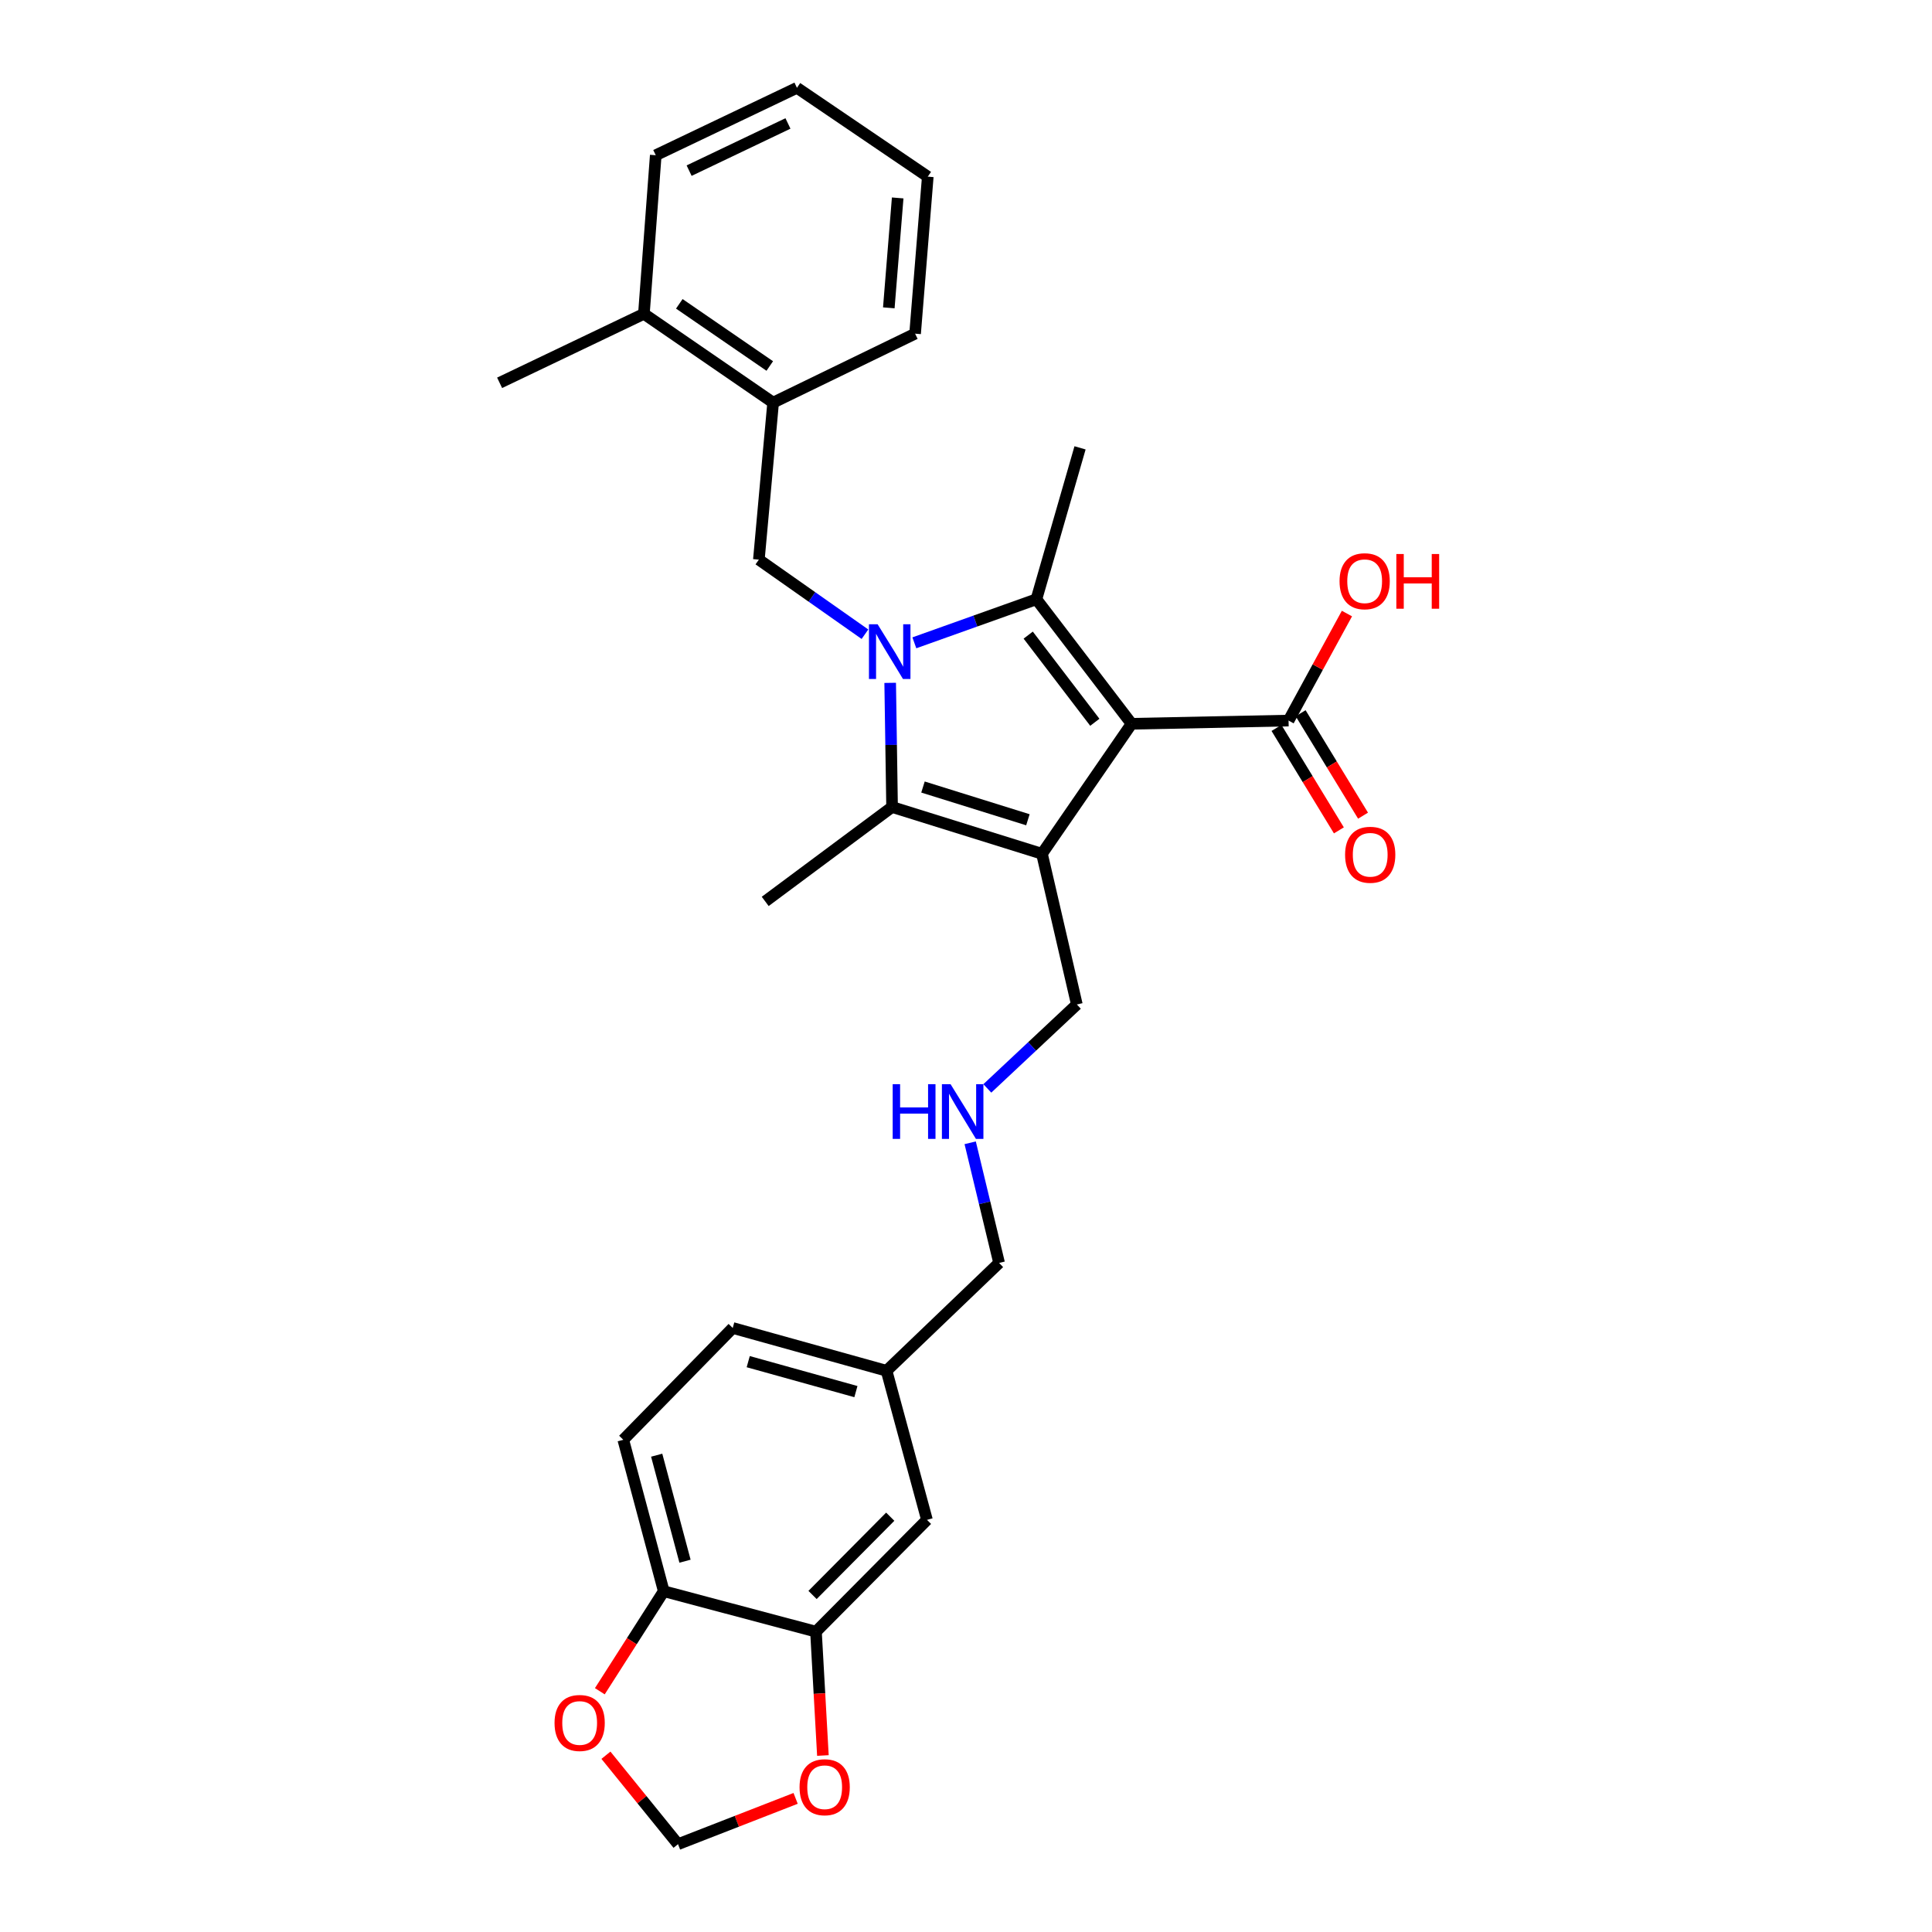 <?xml version='1.0' encoding='iso-8859-1'?>
<svg version='1.1' baseProfile='full'
              xmlns='http://www.w3.org/2000/svg'
                      xmlns:rdkit='http://www.rdkit.org/xml'
                      xmlns:xlink='http://www.w3.org/1999/xlink'
                  xml:space='preserve'
width='1000px' height='1000px' viewBox='0 0 1000 1000'>
<!-- END OF HEADER -->
<rect style='opacity:1.0;fill:#FFFFFF;stroke:none' width='1000' height='1000' x='0' y='0'> </rect>
<path class='bond-1' d='M 585.701,374.63 L 539.318,441.914' style='fill:none;fill-rule:evenodd;stroke:#000000;stroke-width:6px;stroke-linecap:butt;stroke-linejoin:miter;stroke-opacity:1' />
<path class='bond-2' d='M 585.701,374.63 L 536.439,310.176' style='fill:none;fill-rule:evenodd;stroke:#000000;stroke-width:6px;stroke-linecap:butt;stroke-linejoin:miter;stroke-opacity:1' />
<path class='bond-2' d='M 566.68,373.851 L 532.197,328.733' style='fill:none;fill-rule:evenodd;stroke:#000000;stroke-width:6px;stroke-linecap:butt;stroke-linejoin:miter;stroke-opacity:1' />
<path class='bond-5' d='M 585.701,374.63 L 666.958,372.971' style='fill:none;fill-rule:evenodd;stroke:#000000;stroke-width:6px;stroke-linecap:butt;stroke-linejoin:miter;stroke-opacity:1' />
<path class='bond-0' d='M 473.265,332.722 L 504.852,321.449' style='fill:none;fill-rule:evenodd;stroke:#0000FF;stroke-width:6px;stroke-linecap:butt;stroke-linejoin:miter;stroke-opacity:1' />
<path class='bond-0' d='M 504.852,321.449 L 536.439,310.176' style='fill:none;fill-rule:evenodd;stroke:#000000;stroke-width:6px;stroke-linecap:butt;stroke-linejoin:miter;stroke-opacity:1' />
<path class='bond-4' d='M 447.7,328.27 L 420.243,308.967' style='fill:none;fill-rule:evenodd;stroke:#0000FF;stroke-width:6px;stroke-linecap:butt;stroke-linejoin:miter;stroke-opacity:1' />
<path class='bond-4' d='M 420.243,308.967 L 392.786,289.664' style='fill:none;fill-rule:evenodd;stroke:#000000;stroke-width:6px;stroke-linecap:butt;stroke-linejoin:miter;stroke-opacity:1' />
<path class='bond-29' d='M 460.756,353.446 L 461.247,385.578' style='fill:none;fill-rule:evenodd;stroke:#0000FF;stroke-width:6px;stroke-linecap:butt;stroke-linejoin:miter;stroke-opacity:1' />
<path class='bond-29' d='M 461.247,385.578 L 461.738,417.71' style='fill:none;fill-rule:evenodd;stroke:#000000;stroke-width:6px;stroke-linecap:butt;stroke-linejoin:miter;stroke-opacity:1' />
<path class='bond-3' d='M 539.318,441.914 L 461.738,417.71' style='fill:none;fill-rule:evenodd;stroke:#000000;stroke-width:6px;stroke-linecap:butt;stroke-linejoin:miter;stroke-opacity:1' />
<path class='bond-3' d='M 532.041,424.308 L 477.735,407.366' style='fill:none;fill-rule:evenodd;stroke:#000000;stroke-width:6px;stroke-linecap:butt;stroke-linejoin:miter;stroke-opacity:1' />
<path class='bond-14' d='M 539.318,441.914 L 557.374,519.918' style='fill:none;fill-rule:evenodd;stroke:#000000;stroke-width:6px;stroke-linecap:butt;stroke-linejoin:miter;stroke-opacity:1' />
<path class='bond-18' d='M 536.439,310.176 L 559.025,231.806' style='fill:none;fill-rule:evenodd;stroke:#000000;stroke-width:6px;stroke-linecap:butt;stroke-linejoin:miter;stroke-opacity:1' />
<path class='bond-20' d='M 461.738,417.71 L 396.072,466.565' style='fill:none;fill-rule:evenodd;stroke:#000000;stroke-width:6px;stroke-linecap:butt;stroke-linejoin:miter;stroke-opacity:1' />
<path class='bond-7' d='M 392.786,289.664 L 400.171,208.399' style='fill:none;fill-rule:evenodd;stroke:#000000;stroke-width:6px;stroke-linecap:butt;stroke-linejoin:miter;stroke-opacity:1' />
<path class='bond-12' d='M 660.706,376.779 L 676.856,403.29' style='fill:none;fill-rule:evenodd;stroke:#000000;stroke-width:6px;stroke-linecap:butt;stroke-linejoin:miter;stroke-opacity:1' />
<path class='bond-12' d='M 676.856,403.29 L 693.006,429.802' style='fill:none;fill-rule:evenodd;stroke:#FF0000;stroke-width:6px;stroke-linecap:butt;stroke-linejoin:miter;stroke-opacity:1' />
<path class='bond-12' d='M 673.209,369.163 L 689.359,395.675' style='fill:none;fill-rule:evenodd;stroke:#000000;stroke-width:6px;stroke-linecap:butt;stroke-linejoin:miter;stroke-opacity:1' />
<path class='bond-12' d='M 689.359,395.675 L 705.508,422.186' style='fill:none;fill-rule:evenodd;stroke:#FF0000;stroke-width:6px;stroke-linecap:butt;stroke-linejoin:miter;stroke-opacity:1' />
<path class='bond-19' d='M 666.958,372.971 L 682.066,345.272' style='fill:none;fill-rule:evenodd;stroke:#000000;stroke-width:6px;stroke-linecap:butt;stroke-linejoin:miter;stroke-opacity:1' />
<path class='bond-19' d='M 682.066,345.272 L 697.173,317.574' style='fill:none;fill-rule:evenodd;stroke:#FF0000;stroke-width:6px;stroke-linecap:butt;stroke-linejoin:miter;stroke-opacity:1' />
<path class='bond-6' d='M 422.349,844.547 L 479.793,786.672' style='fill:none;fill-rule:evenodd;stroke:#000000;stroke-width:6px;stroke-linecap:butt;stroke-linejoin:miter;stroke-opacity:1' />
<path class='bond-6' d='M 420.576,825.553 L 460.786,785.04' style='fill:none;fill-rule:evenodd;stroke:#000000;stroke-width:6px;stroke-linecap:butt;stroke-linejoin:miter;stroke-opacity:1' />
<path class='bond-9' d='M 422.349,844.547 L 424.142,876.597' style='fill:none;fill-rule:evenodd;stroke:#000000;stroke-width:6px;stroke-linecap:butt;stroke-linejoin:miter;stroke-opacity:1' />
<path class='bond-9' d='M 424.142,876.597 L 425.934,908.648' style='fill:none;fill-rule:evenodd;stroke:#FF0000;stroke-width:6px;stroke-linecap:butt;stroke-linejoin:miter;stroke-opacity:1' />
<path class='bond-31' d='M 422.349,844.547 L 343.557,823.604' style='fill:none;fill-rule:evenodd;stroke:#000000;stroke-width:6px;stroke-linecap:butt;stroke-linejoin:miter;stroke-opacity:1' />
<path class='bond-15' d='M 400.171,208.399 L 333.285,162.432' style='fill:none;fill-rule:evenodd;stroke:#000000;stroke-width:6px;stroke-linecap:butt;stroke-linejoin:miter;stroke-opacity:1' />
<path class='bond-15' d='M 398.43,189.439 L 351.609,157.262' style='fill:none;fill-rule:evenodd;stroke:#000000;stroke-width:6px;stroke-linecap:butt;stroke-linejoin:miter;stroke-opacity:1' />
<path class='bond-24' d='M 400.171,208.399 L 473.652,172.704' style='fill:none;fill-rule:evenodd;stroke:#000000;stroke-width:6px;stroke-linecap:butt;stroke-linejoin:miter;stroke-opacity:1' />
<path class='bond-8' d='M 343.557,823.604 L 322.614,745.226' style='fill:none;fill-rule:evenodd;stroke:#000000;stroke-width:6px;stroke-linecap:butt;stroke-linejoin:miter;stroke-opacity:1' />
<path class='bond-8' d='M 354.559,808.068 L 339.899,753.204' style='fill:none;fill-rule:evenodd;stroke:#000000;stroke-width:6px;stroke-linecap:butt;stroke-linejoin:miter;stroke-opacity:1' />
<path class='bond-10' d='M 343.557,823.604 L 327.014,849.495' style='fill:none;fill-rule:evenodd;stroke:#000000;stroke-width:6px;stroke-linecap:butt;stroke-linejoin:miter;stroke-opacity:1' />
<path class='bond-10' d='M 327.014,849.495 L 310.471,875.385' style='fill:none;fill-rule:evenodd;stroke:#FF0000;stroke-width:6px;stroke-linecap:butt;stroke-linejoin:miter;stroke-opacity:1' />
<path class='bond-11' d='M 411.811,930.838 L 381.376,942.692' style='fill:none;fill-rule:evenodd;stroke:#FF0000;stroke-width:6px;stroke-linecap:butt;stroke-linejoin:miter;stroke-opacity:1' />
<path class='bond-11' d='M 381.376,942.692 L 350.942,954.545' style='fill:none;fill-rule:evenodd;stroke:#000000;stroke-width:6px;stroke-linecap:butt;stroke-linejoin:miter;stroke-opacity:1' />
<path class='bond-32' d='M 313.63,908.508 L 332.286,931.527' style='fill:none;fill-rule:evenodd;stroke:#FF0000;stroke-width:6px;stroke-linecap:butt;stroke-linejoin:miter;stroke-opacity:1' />
<path class='bond-32' d='M 332.286,931.527 L 350.942,954.545' style='fill:none;fill-rule:evenodd;stroke:#000000;stroke-width:6px;stroke-linecap:butt;stroke-linejoin:miter;stroke-opacity:1' />
<path class='bond-13' d='M 479.793,786.672 L 458.883,709.514' style='fill:none;fill-rule:evenodd;stroke:#000000;stroke-width:6px;stroke-linecap:butt;stroke-linejoin:miter;stroke-opacity:1' />
<path class='bond-16' d='M 557.374,519.918 L 534.205,541.639' style='fill:none;fill-rule:evenodd;stroke:#000000;stroke-width:6px;stroke-linecap:butt;stroke-linejoin:miter;stroke-opacity:1' />
<path class='bond-16' d='M 534.205,541.639 L 511.036,563.36' style='fill:none;fill-rule:evenodd;stroke:#0000FF;stroke-width:6px;stroke-linecap:butt;stroke-linejoin:miter;stroke-opacity:1' />
<path class='bond-25' d='M 333.285,162.432 L 258.6,198.144' style='fill:none;fill-rule:evenodd;stroke:#000000;stroke-width:6px;stroke-linecap:butt;stroke-linejoin:miter;stroke-opacity:1' />
<path class='bond-26' d='M 333.285,162.432 L 339.417,80.345' style='fill:none;fill-rule:evenodd;stroke:#000000;stroke-width:6px;stroke-linecap:butt;stroke-linejoin:miter;stroke-opacity:1' />
<path class='bond-23' d='M 502.164,591.503 L 509.648,622.596' style='fill:none;fill-rule:evenodd;stroke:#0000FF;stroke-width:6px;stroke-linecap:butt;stroke-linejoin:miter;stroke-opacity:1' />
<path class='bond-23' d='M 509.648,622.596 L 517.132,653.689' style='fill:none;fill-rule:evenodd;stroke:#000000;stroke-width:6px;stroke-linecap:butt;stroke-linejoin:miter;stroke-opacity:1' />
<path class='bond-17' d='M 322.614,745.226 L 379.261,687.36' style='fill:none;fill-rule:evenodd;stroke:#000000;stroke-width:6px;stroke-linecap:butt;stroke-linejoin:miter;stroke-opacity:1' />
<path class='bond-21' d='M 458.883,709.514 L 517.132,653.689' style='fill:none;fill-rule:evenodd;stroke:#000000;stroke-width:6px;stroke-linecap:butt;stroke-linejoin:miter;stroke-opacity:1' />
<path class='bond-22' d='M 458.883,709.514 L 379.261,687.36' style='fill:none;fill-rule:evenodd;stroke:#000000;stroke-width:6px;stroke-linecap:butt;stroke-linejoin:miter;stroke-opacity:1' />
<path class='bond-22' d='M 443.015,720.295 L 387.28,704.787' style='fill:none;fill-rule:evenodd;stroke:#000000;stroke-width:6px;stroke-linecap:butt;stroke-linejoin:miter;stroke-opacity:1' />
<path class='bond-27' d='M 473.652,172.704 L 480.216,91.439' style='fill:none;fill-rule:evenodd;stroke:#000000;stroke-width:6px;stroke-linecap:butt;stroke-linejoin:miter;stroke-opacity:1' />
<path class='bond-27' d='M 460.045,159.335 L 464.639,102.45' style='fill:none;fill-rule:evenodd;stroke:#000000;stroke-width:6px;stroke-linecap:butt;stroke-linejoin:miter;stroke-opacity:1' />
<path class='bond-30' d='M 339.417,80.345 L 412.5,45.455' style='fill:none;fill-rule:evenodd;stroke:#000000;stroke-width:6px;stroke-linecap:butt;stroke-linejoin:miter;stroke-opacity:1' />
<path class='bond-30' d='M 356.687,88.323 L 407.845,63.899' style='fill:none;fill-rule:evenodd;stroke:#000000;stroke-width:6px;stroke-linecap:butt;stroke-linejoin:miter;stroke-opacity:1' />
<path class='bond-28' d='M 480.216,91.439 L 412.5,45.455' style='fill:none;fill-rule:evenodd;stroke:#000000;stroke-width:6px;stroke-linecap:butt;stroke-linejoin:miter;stroke-opacity:1' />
<path  class='atom-1' d='M 454.25 323.115
L 463.53 338.115
Q 464.45 339.595, 465.93 342.275
Q 467.41 344.955, 467.49 345.115
L 467.49 323.115
L 471.25 323.115
L 471.25 351.435
L 467.37 351.435
L 457.41 335.035
Q 456.25 333.115, 455.01 330.915
Q 453.81 328.715, 453.45 328.035
L 453.45 351.435
L 449.77 351.435
L 449.77 323.115
L 454.25 323.115
' fill='#0000FF'/>
<path  class='atom-10' d='M 413.847 925.062
Q 413.847 918.262, 417.207 914.462
Q 420.567 910.662, 426.847 910.662
Q 433.127 910.662, 436.487 914.462
Q 439.847 918.262, 439.847 925.062
Q 439.847 931.942, 436.447 935.862
Q 433.047 939.742, 426.847 939.742
Q 420.607 939.742, 417.207 935.862
Q 413.847 931.982, 413.847 925.062
M 426.847 936.542
Q 431.167 936.542, 433.487 933.662
Q 435.847 930.742, 435.847 925.062
Q 435.847 919.502, 433.487 916.702
Q 431.167 913.862, 426.847 913.862
Q 422.527 913.862, 420.167 916.662
Q 417.847 919.462, 417.847 925.062
Q 417.847 930.782, 420.167 933.662
Q 422.527 936.542, 426.847 936.542
' fill='#FF0000'/>
<path  class='atom-11' d='M 287.029 891.806
Q 287.029 885.006, 290.389 881.206
Q 293.749 877.406, 300.029 877.406
Q 306.309 877.406, 309.669 881.206
Q 313.029 885.006, 313.029 891.806
Q 313.029 898.686, 309.629 902.606
Q 306.229 906.486, 300.029 906.486
Q 293.789 906.486, 290.389 902.606
Q 287.029 898.726, 287.029 891.806
M 300.029 903.286
Q 304.349 903.286, 306.669 900.406
Q 309.029 897.486, 309.029 891.806
Q 309.029 886.246, 306.669 883.446
Q 304.349 880.606, 300.029 880.606
Q 295.709 880.606, 293.349 883.406
Q 291.029 886.206, 291.029 891.806
Q 291.029 897.526, 293.349 900.406
Q 295.709 903.286, 300.029 903.286
' fill='#FF0000'/>
<path  class='atom-13' d='M 696.217 442.425
Q 696.217 435.625, 699.577 431.825
Q 702.937 428.025, 709.217 428.025
Q 715.497 428.025, 718.857 431.825
Q 722.217 435.625, 722.217 442.425
Q 722.217 449.305, 718.817 453.225
Q 715.417 457.105, 709.217 457.105
Q 702.977 457.105, 699.577 453.225
Q 696.217 449.345, 696.217 442.425
M 709.217 453.905
Q 713.537 453.905, 715.857 451.025
Q 718.217 448.105, 718.217 442.425
Q 718.217 436.865, 715.857 434.065
Q 713.537 431.225, 709.217 431.225
Q 704.897 431.225, 702.537 434.025
Q 700.217 436.825, 700.217 442.425
Q 700.217 448.145, 702.537 451.025
Q 704.897 453.905, 709.217 453.905
' fill='#FF0000'/>
<path  class='atom-17' d='M 462.051 561.168
L 465.891 561.168
L 465.891 573.208
L 480.371 573.208
L 480.371 561.168
L 484.211 561.168
L 484.211 589.488
L 480.371 589.488
L 480.371 576.408
L 465.891 576.408
L 465.891 589.488
L 462.051 589.488
L 462.051 561.168
' fill='#0000FF'/>
<path  class='atom-17' d='M 492.011 561.168
L 501.291 576.168
Q 502.211 577.648, 503.691 580.328
Q 505.171 583.008, 505.251 583.168
L 505.251 561.168
L 509.011 561.168
L 509.011 589.488
L 505.131 589.488
L 495.171 573.088
Q 494.011 571.168, 492.771 568.968
Q 491.571 566.768, 491.211 566.088
L 491.211 589.488
L 487.531 589.488
L 487.531 561.168
L 492.011 561.168
' fill='#0000FF'/>
<path  class='atom-20' d='M 693.346 300.838
Q 693.346 294.038, 696.706 290.238
Q 700.066 286.438, 706.346 286.438
Q 712.626 286.438, 715.986 290.238
Q 719.346 294.038, 719.346 300.838
Q 719.346 307.718, 715.946 311.638
Q 712.546 315.518, 706.346 315.518
Q 700.106 315.518, 696.706 311.638
Q 693.346 307.758, 693.346 300.838
M 706.346 312.318
Q 710.666 312.318, 712.986 309.438
Q 715.346 306.518, 715.346 300.838
Q 715.346 295.278, 712.986 292.478
Q 710.666 289.638, 706.346 289.638
Q 702.026 289.638, 699.666 292.438
Q 697.346 295.238, 697.346 300.838
Q 697.346 306.558, 699.666 309.438
Q 702.026 312.318, 706.346 312.318
' fill='#FF0000'/>
<path  class='atom-20' d='M 722.746 286.758
L 726.586 286.758
L 726.586 298.798
L 741.066 298.798
L 741.066 286.758
L 744.906 286.758
L 744.906 315.078
L 741.066 315.078
L 741.066 301.998
L 726.586 301.998
L 726.586 315.078
L 722.746 315.078
L 722.746 286.758
' fill='#FF0000'/>
</svg>
